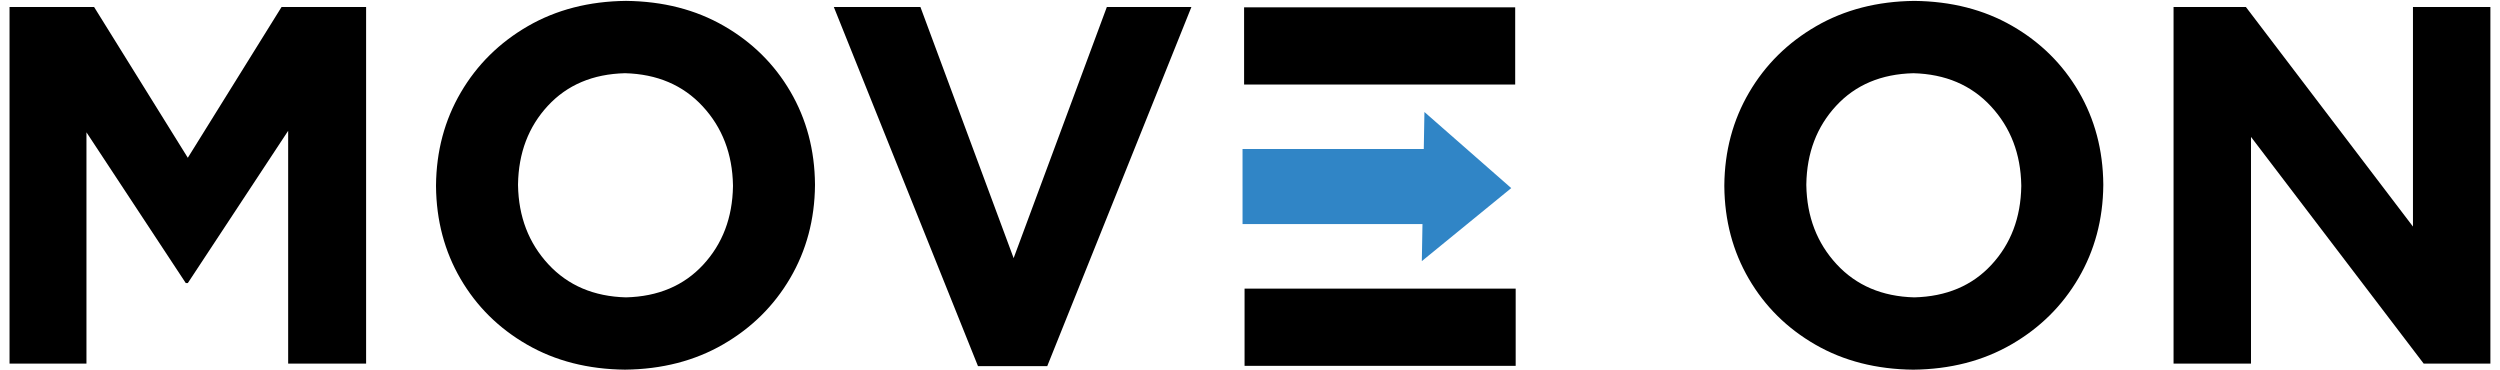 <?xml version="1.0" encoding="UTF-8"?> <svg xmlns="http://www.w3.org/2000/svg" width="223" height="33" viewBox="0 0 223 33" fill="none"><path d="M32.657 32.431V0.625H25.114L16.753 14.074L8.394 0.625H0.851V32.431H7.712V11.803L16.572 25.251H16.753L25.704 11.667V32.431H32.657Z" fill="black"></path><path fill-rule="evenodd" clip-rule="evenodd" d="M72.697 16.527V16.436C72.671 13.389 71.941 10.635 70.507 8.177C69.074 5.72 67.095 3.764 64.572 2.312C62.048 0.858 59.138 0.114 55.84 0.079C52.541 0.114 49.622 0.867 47.084 2.334C44.547 3.802 42.553 5.771 41.106 8.244C39.658 10.716 38.921 13.478 38.893 16.527V16.617C38.92 19.665 39.65 22.419 41.083 24.876C42.517 27.334 44.495 29.29 47.018 30.742C49.542 32.196 52.453 32.939 55.751 32.973C59.05 32.938 61.968 32.185 64.506 30.718C67.044 29.251 69.037 27.281 70.485 24.808C71.932 22.337 72.669 19.577 72.697 16.527ZM65.382 16.619C65.336 19.416 64.451 21.749 62.723 23.616C60.997 25.483 58.702 26.452 55.84 26.525C52.973 26.449 50.664 25.464 48.911 23.571C47.159 21.678 46.257 19.331 46.208 16.528V16.436C46.253 13.639 47.139 11.306 48.866 9.439C50.592 7.572 52.887 6.603 55.749 6.53C58.615 6.606 60.925 7.591 62.678 9.484C64.43 11.377 65.332 13.725 65.382 16.527V16.619Z" fill="black"></path><path d="M106.273 0.625H98.73L90.416 23.025L82.102 0.625H74.377L87.235 32.657H93.415L106.273 0.625Z" fill="black"></path><path fill-rule="evenodd" clip-rule="evenodd" d="M187.614 16.527V16.437C187.587 13.389 186.857 10.635 185.424 8.178C183.99 5.721 182.012 3.765 179.489 2.312C176.965 0.859 174.054 0.115 170.756 0.081C167.457 0.116 164.539 0.869 162.001 2.336C159.463 3.804 157.47 5.773 156.022 8.246C154.575 10.718 153.836 13.48 153.81 16.529V16.619C153.836 19.667 154.566 22.421 156 24.878C157.433 27.336 159.412 29.292 161.935 30.744C164.458 32.197 167.369 32.941 170.667 32.975C173.966 32.94 176.885 32.188 179.422 30.72C181.96 29.253 183.954 27.283 185.401 24.81C186.847 22.338 187.586 19.578 187.614 16.527ZM180.298 16.619C180.253 19.417 179.367 21.75 177.64 23.617C175.914 25.484 173.618 26.452 170.756 26.525C167.889 26.45 165.58 25.465 163.828 23.572C162.075 21.678 161.173 19.332 161.124 16.529V16.437C161.169 13.639 162.055 11.306 163.783 9.439C165.509 7.572 167.804 6.604 170.666 6.531C173.532 6.606 175.842 7.591 177.595 9.485C179.347 11.378 180.249 13.726 180.298 16.527V16.619Z" fill="black"></path><path d="M222.143 32.431V0.625H215.236V20.209L200.334 0.625H193.881V32.431H200.789V12.212L216.191 32.431H222.143Z" fill="black"></path><path d="M111.07 7.447H135.059V0.752H111.069L111.07 7.447Z" fill="black"></path><path d="M111.07 7.447H135.059V0.752H111.069L111.07 7.447Z" fill="black" stroke="black" stroke-width="0.192" stroke-miterlimit="3.864"></path><path d="M111.111 32.537H135.102V25.841H111.111V32.537Z" fill="black"></path><path d="M111.111 32.537H135.102V25.841H111.111V32.537Z" fill="black" stroke="black" stroke-width="0.192" stroke-miterlimit="3.864"></path><path d="M110.835 19.989L110.834 13.293H127.001L127.059 9.991L134.802 16.779L126.827 23.291L126.885 19.989H110.835Z" fill="#3085C6"></path></svg> 